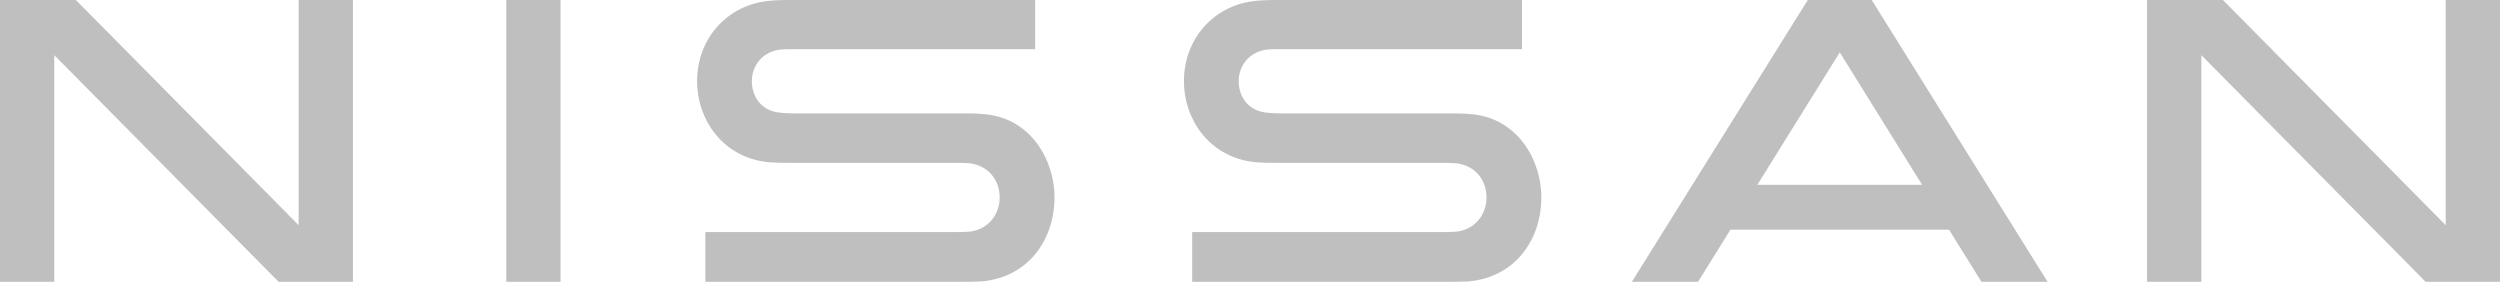 <?xml version="1.0" encoding="utf-8"?>
<!-- Generator: Adobe Illustrator 15.1.0, SVG Export Plug-In . SVG Version: 6.00 Build 0)  -->
<!DOCTYPE svg PUBLIC "-//W3C//DTD SVG 1.1//EN" "http://www.w3.org/Graphics/SVG/1.1/DTD/svg11.dtd">
<svg version="1.1" id="Layer_1" xmlns="http://www.w3.org/2000/svg" xmlns:xlink="http://www.w3.org/1999/xlink" x="0px" y="0px"
	 width="502.938px" height="56.693px" viewBox="-46.031 0 502.938 56.693" enable-background="new -46.031 0 502.938 56.693"
	 xml:space="preserve">
<g>
	<path fill="#BFBFBF" d="M245.953,22.813h-34.221c-1.548,0-3.281-0.125-4.092-0.344c-3.029-0.822-4.479-3.447-4.479-6.145
		c0-2.326,1.287-5.139,4.545-6.12c0.978-0.295,1.914-0.312,3.897-0.312h48.554V0h-49.354c-1.94,0-3.504,0.062-4.896,0.253
		c-7.979,1.102-13.763,7.694-13.763,16.093c0,7.505,4.892,14.919,13.566,16.188c1.898,0.276,4.795,0.227,5.578,0.227h33.164
		c0.473,0,2.146,0.031,2.574,0.092c3.952,0.555,5.992,3.556,5.992,6.926c0,2.826-1.748,6.073-5.656,6.771
		c-0.498,0.089-2.259,0.138-2.828,0.138h-50.724v10.006h51.526c0.621,0,3.469-0.026,4.056-0.079
		c9.636-0.869,14.664-8.667,14.664-16.922c0-7.271-4.578-15.783-13.864-16.701C248.232,22.796,246.636,22.813,245.953,22.813"/>
	<path fill="#BFBFBF" d="M148.011,22.813h-34.22c-1.547,0-3.283-0.125-4.092-0.344c-3.029-0.822-4.478-3.447-4.478-6.145
		c0-2.326,1.286-5.139,4.545-6.12c0.977-0.295,1.914-0.312,3.898-0.312h48.552V0h-49.354c-1.942,0-3.504,0.062-4.897,0.253
		c-7.978,1.102-13.763,7.694-13.763,16.093c0,7.505,4.892,14.919,13.566,16.188c1.9,0.276,4.795,0.227,5.579,0.227h33.164
		c0.472,0,2.147,0.031,2.575,0.092c3.953,0.555,5.992,3.556,5.992,6.926c0,2.826-1.748,6.073-5.657,6.771
		c-0.499,0.089-2.258,0.138-2.828,0.138H95.869v10.006h51.526c0.621,0,3.469-0.026,4.056-0.079
		c9.635-0.869,14.664-8.667,14.664-16.922c0-7.271-4.577-15.783-13.865-16.701C150.291,22.796,148.694,22.813,148.011,22.813"/>
	<rect x="55.822" y="0" fill="#BFBFBF" width="10.917" height="56.692"/>
	<polygon fill="#BFBFBF" points="14.052,45.301 -30.768,0 -46.031,0 -46.031,56.694 -35.11,56.694 -35.11,11.096 10.016,56.694 
		24.972,56.694 24.972,0 14.052,0 	"/>
	<polygon fill="#BFBFBF" points="445.985,45.302 401.165,0 385.902,0 385.902,56.694 396.824,56.694 396.824,11.096 441.951,56.694 
		456.906,56.694 456.906,0 445.985,0 	"/>
	<path fill="#BFBFBF" d="M317.651,0l-35.396,56.693h13.316l6.523-10.495h43.963l6.533,10.495h13.3L330.51,0H317.651z
		 M307.507,37.173l16.58-26.639l16.555,26.639H307.507z"/>
</g>
</svg>
